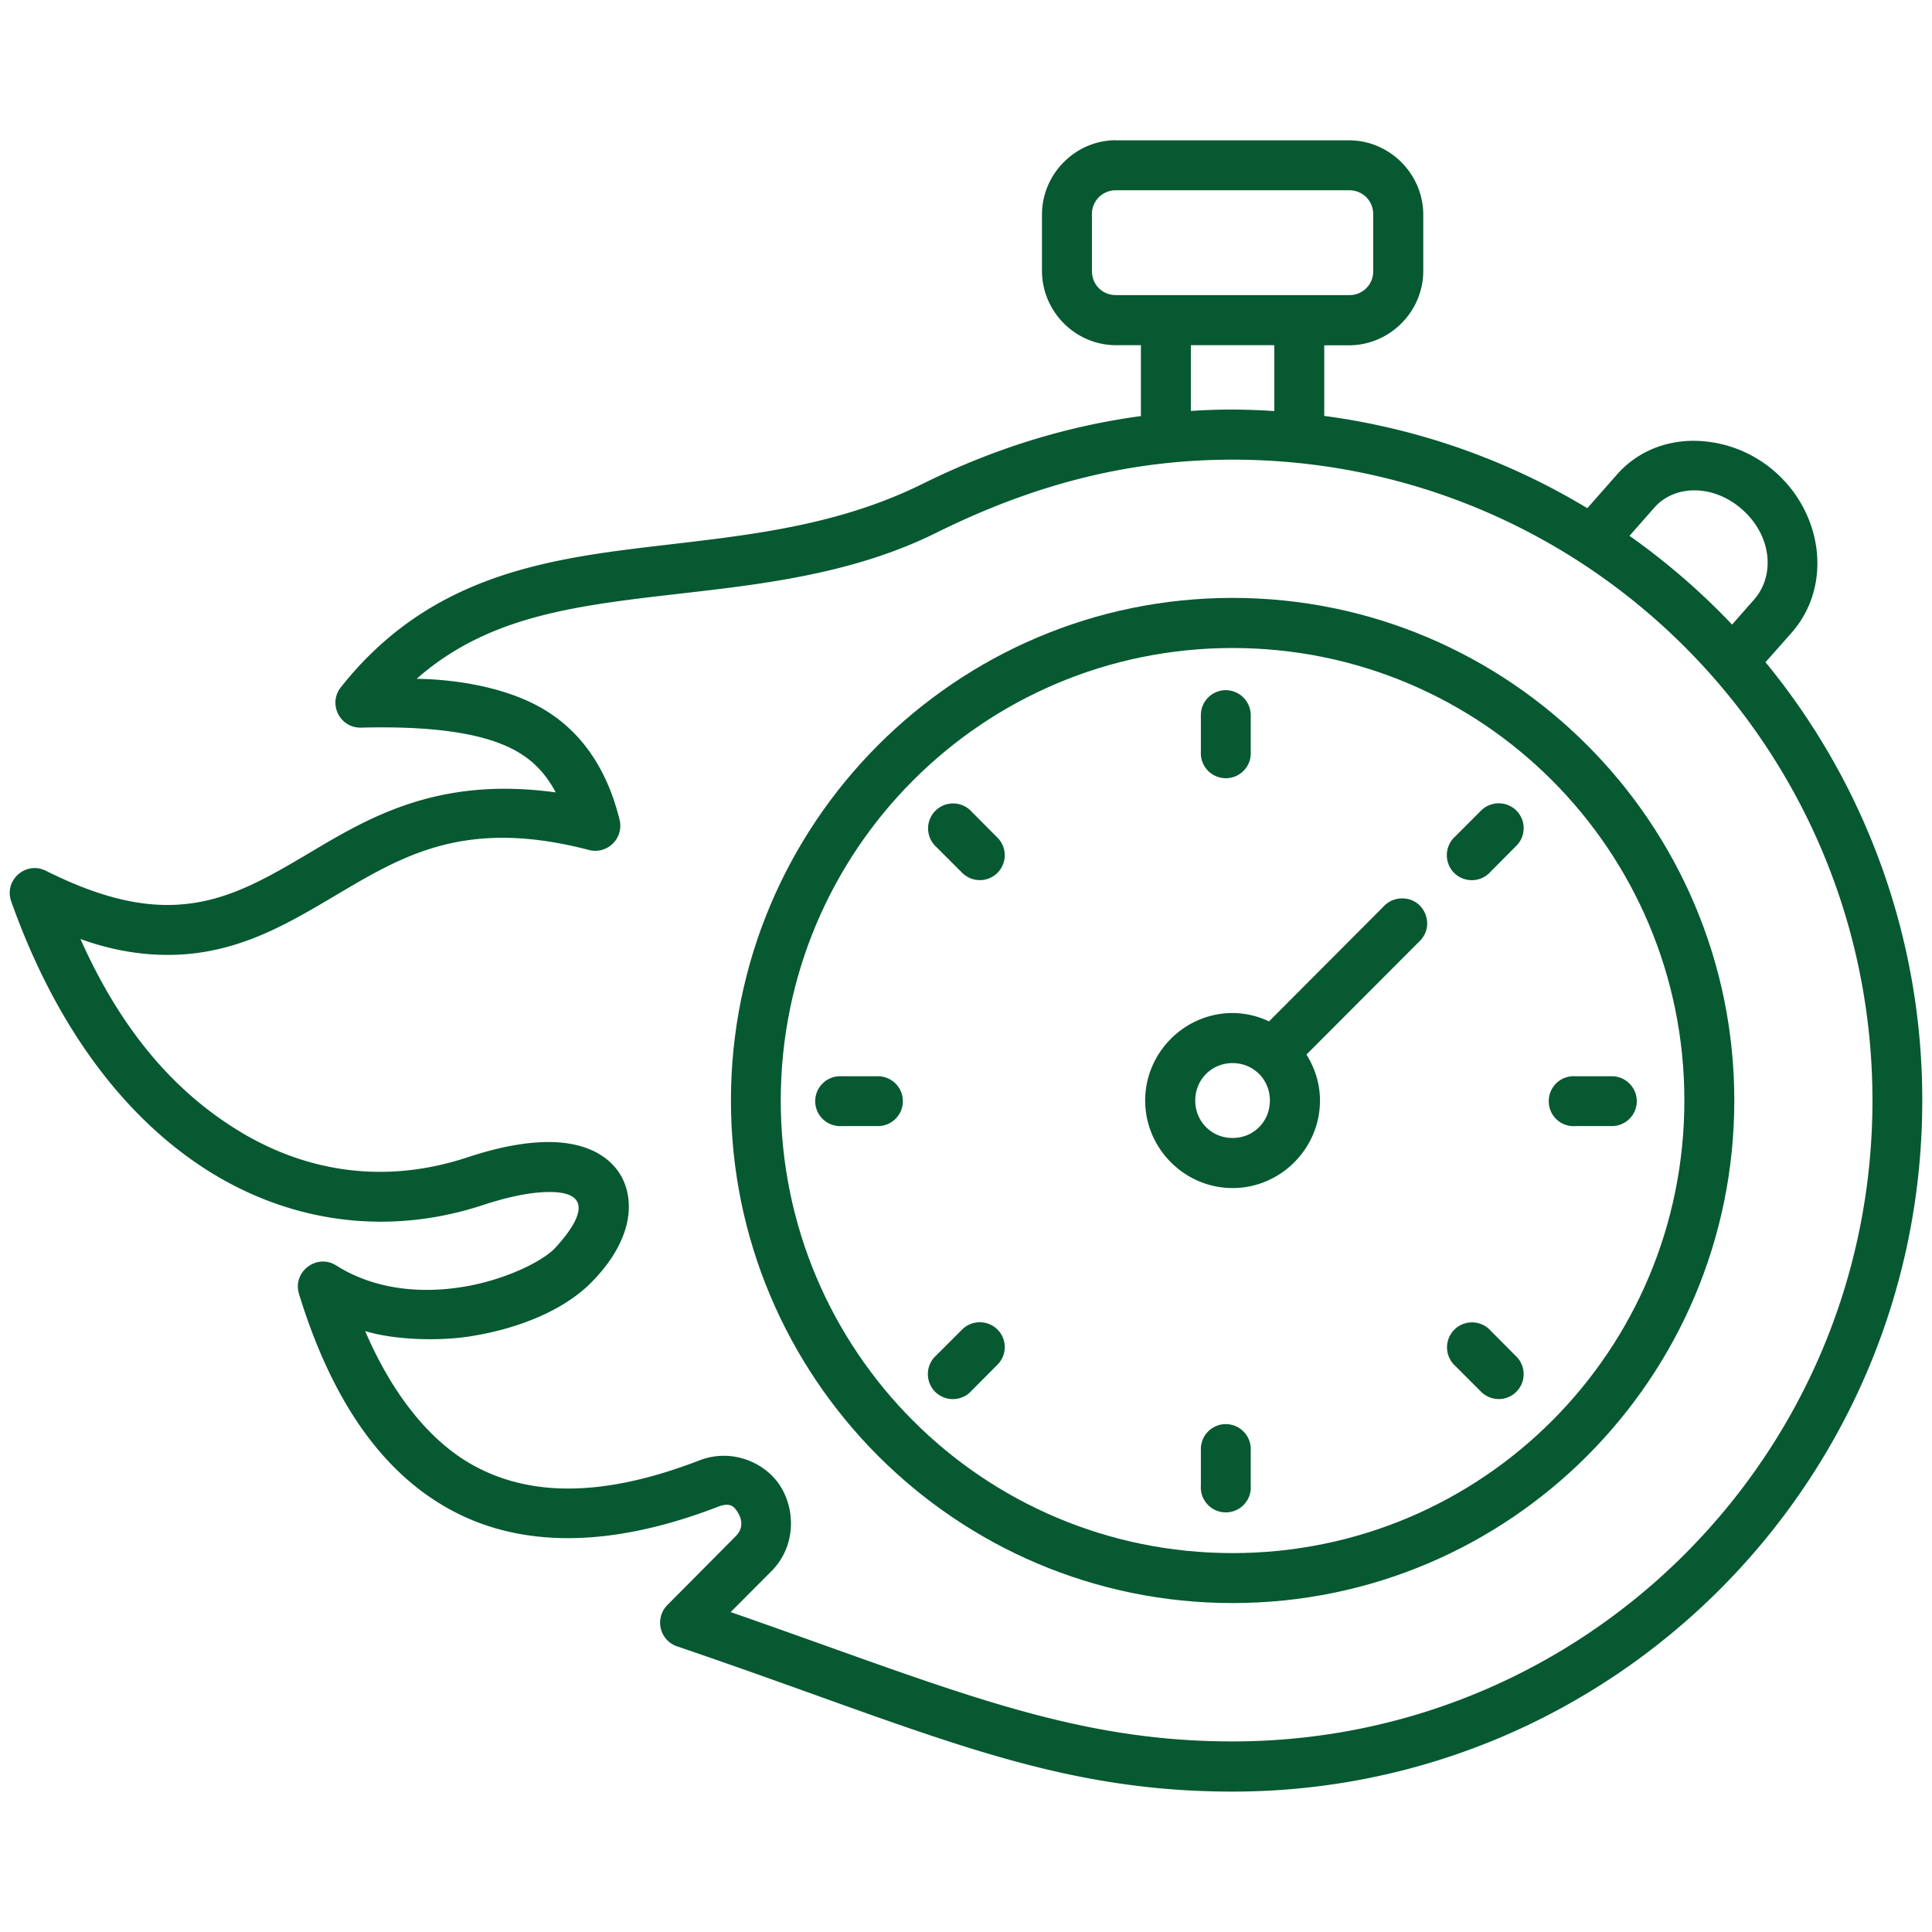 <svg xmlns="http://www.w3.org/2000/svg" version="1.1" xmlns:xlink="http://www.w3.org/1999/xlink" width="512" height="512" x="0" y="0" viewBox="0 0 90 90" style="enable-background:new 0 0 512 512" xml:space="preserve" class=""><g transform="matrix(1.12,0,0,1.12,-5.4,-5.399)"><path fill-rule="evenodd" d="M75.338 25.216c.662.01 1.374.276 1.983.827 1.209 1.104 1.323 2.73.459 3.714l-.917 1.041a28.763 28.763 0 0 0-4.266-3.691l1.031-1.172c.423-.48 1.043-.73 1.71-.719zm-19.251-1.277c14.708 0 26.615 11.921 26.615 26.656S70.795 77.251 56.087 77.251c-6.85 0-11.859-2.24-20.875-5.38l1.692-1.697c.986-.991 1.021-2.453.412-3.48-.604-1.02-2.026-1.661-3.396-1.135-4.115 1.588-7.131 1.479-9.443.192-1.812-1.011-3.354-2.974-4.468-5.568 1.233.381 3.118.423 4.399.215 2.121-.339 3.912-1.142 4.98-2.209.713-.713 1.224-1.484 1.462-2.301.235-.814.161-1.751-.391-2.448-.558-.704-1.448-1.047-2.474-1.109-1.026-.057-2.25.14-3.729.629-3.303 1.09-6.62.693-9.609-1.167-2.563-1.598-4.766-4.072-6.479-7.916 1.854.672 3.509.76 4.869.579 2.021-.272 3.651-1.167 5.183-2.063 3.051-1.786 5.629-3.646 11.098-2.219a1.042 1.042 0 0 0 1.271-1.267c-.536-2.172-1.672-3.833-3.49-4.771-1.193-.62-2.932-1.047-4.948-1.083 2.464-2.167 5.354-2.823 8.678-3.266 4.046-.542 8.738-.724 12.937-2.808 4.196-2.081 8.15-3.04 12.321-3.04zm-1.734-4.761h3.469v2.74a27.596 27.596 0 0 0-1.734-.063c-.578 0-1.156.021-1.735.057zm-3.115-6.443h9.693a.985.985 0 0 1 1.005 1.011v2.338a.98.98 0 0 1-1.005 1.01h-9.693c-.566 0-1-.426-1-1.01v-2.338a.985.985 0 0 1 1-1.011zm0-2.082c-1.687 0-3.078 1.401-3.078 3.094v2.338c0 1.693 1.391 3.093 3.078 3.093h1.037v2.948c-3.12.423-6.135 1.36-9.068 2.813-4.12 2.046-8.469 2.229-12.661 2.787-4.188.563-8.308 1.593-11.541 5.672-.557.692-.048 1.713.842 1.687 2.975-.074 5.011.229 6.303.896.812.421 1.36 1 1.787 1.798-5.276-.729-8.213 1.333-10.765 2.823-1.485.869-2.838 1.582-4.407 1.792-1.568.214-3.426-.048-6.031-1.354-.838-.421-1.761.391-1.444 1.276 1.871 5.276 4.781 9.079 8.261 11.246 3.474 2.161 7.506 2.65 11.358 1.38.855-.281 1.574-.442 2.152-.506 2.448-.26 2.119.911.859 2.282-.511.557-2.094 1.349-3.85 1.628-1.75.287-3.681.111-5.26-.889-.812-.516-1.833.261-1.552 1.182 1.271 4.136 3.255 7.281 6.214 8.928 2.953 1.651 6.729 1.651 11.204-.073.52-.199.682-.027.854.27.172.292.193.651-.104.948l-2.85 2.87a1.04 1.04 0 0 0 .402 1.713c10.193 3.464 15.338 6.043 23.109 6.043 15.833 0 28.687-12.88 28.687-28.74a28.65 28.65 0 0 0-6.521-18.234l1.089-1.23c1.667-1.896 1.328-4.848-.619-6.624a5.168 5.168 0 0 0-3.423-1.355c-1.213-.01-2.385.449-3.229 1.407l-1.228 1.396A28.381 28.381 0 0 0 59.9 22.12v-2.938h1.031c1.692 0 3.088-1.4 3.088-3.093v-2.338c0-1.692-1.396-3.094-3.088-3.094h-9.693z" clip-rule="evenodd" fill="#075931" opacity="1" data-original="#000000" class=""></path><path fill-rule="evenodd" d="M56.087 31.773c10.391 0 18.792 8.416 18.792 18.822 0 10.412-8.401 18.823-18.792 18.823-10.385 0-18.792-8.411-18.792-18.823 0-10.406 8.407-18.822 18.792-18.822zm0-2.084c-11.511 0-20.864 9.375-20.864 20.906 0 11.53 9.353 20.901 20.864 20.901 11.516 0 20.869-9.371 20.869-20.901 0-11.531-9.353-20.906-20.869-20.906z" clip-rule="evenodd" fill="#075931" opacity="1" data-original="#000000" class=""></path><path d="M55.786 33.527a1.037 1.037 0 0 0-1.017 1.058v1.5a1.039 1.039 0 1 0 2.074 0v-1.5a1.043 1.043 0 0 0-1.057-1.058zM55.786 64.054a1.036 1.036 0 0 0-1.017 1.057v1.495a1.04 1.04 0 1 0 2.074 0v-1.495a1.038 1.038 0 0 0-1.057-1.057z" fill="#075931" opacity="1" data-original="#000000" class=""></path><path fill-rule="evenodd" d="M56.087 49.038c.875 0 1.552.683 1.552 1.557 0 .875-.678 1.557-1.552 1.557-.87 0-1.552-.682-1.552-1.557 0-.874.683-1.557 1.552-1.557zm7.027-6.849a1.03 1.03 0 0 0-.719.308l-4.792 4.807a3.536 3.536 0 0 0-1.516-.349c-1.995 0-3.635 1.646-3.635 3.64s1.64 3.64 3.635 3.64c2 0 3.636-1.646 3.636-3.64 0-.703-.214-1.355-.563-1.912l4.708-4.719c.673-.66.189-1.806-.754-1.775z" clip-rule="evenodd" fill="#075931" opacity="1" data-original="#000000" class=""></path><path d="M72.9 50.606a1.039 1.039 0 0 0-1.057-1.021h-1.5a1.036 1.036 0 0 0-1.105 1.037c0 .604.505 1.077 1.105 1.036h1.5a1.038 1.038 0 0 0 1.057-1.052zM42.374 50.606a1.038 1.038 0 0 0-1.052-1.021h-1.5a1.038 1.038 0 1 0 0 2.073h1.5a1.037 1.037 0 0 0 1.052-1.052zM67.904 62.694a1.036 1.036 0 0 0-.025-1.463l-1.057-1.063a1.04 1.04 0 1 0-1.469 1.468l1.057 1.057c.412.424 1.09.424 1.494.001zM46.322 41.111a1.036 1.036 0 0 0-.027-1.464l-1.057-1.063a1.04 1.04 0 1 0-1.468 1.469l1.058 1.057c.41.423 1.088.423 1.494.001zM67.879 38.522a1.042 1.042 0 0 0-1.469.026l-1.057 1.058a1.046 1.046 0 0 0-.052 1.52 1.045 1.045 0 0 0 1.521-.052l1.057-1.063a1.036 1.036 0 0 0 0-1.489zM46.295 60.106a1.043 1.043 0 0 0-1.468.025l-1.058 1.058a1.045 1.045 0 0 0-.052 1.521 1.046 1.046 0 0 0 1.52-.051l1.057-1.063a1.033 1.033 0 0 0 .001-1.49z" fill="#075931" opacity="1" data-original="#000000" class=""></path></g></svg>
